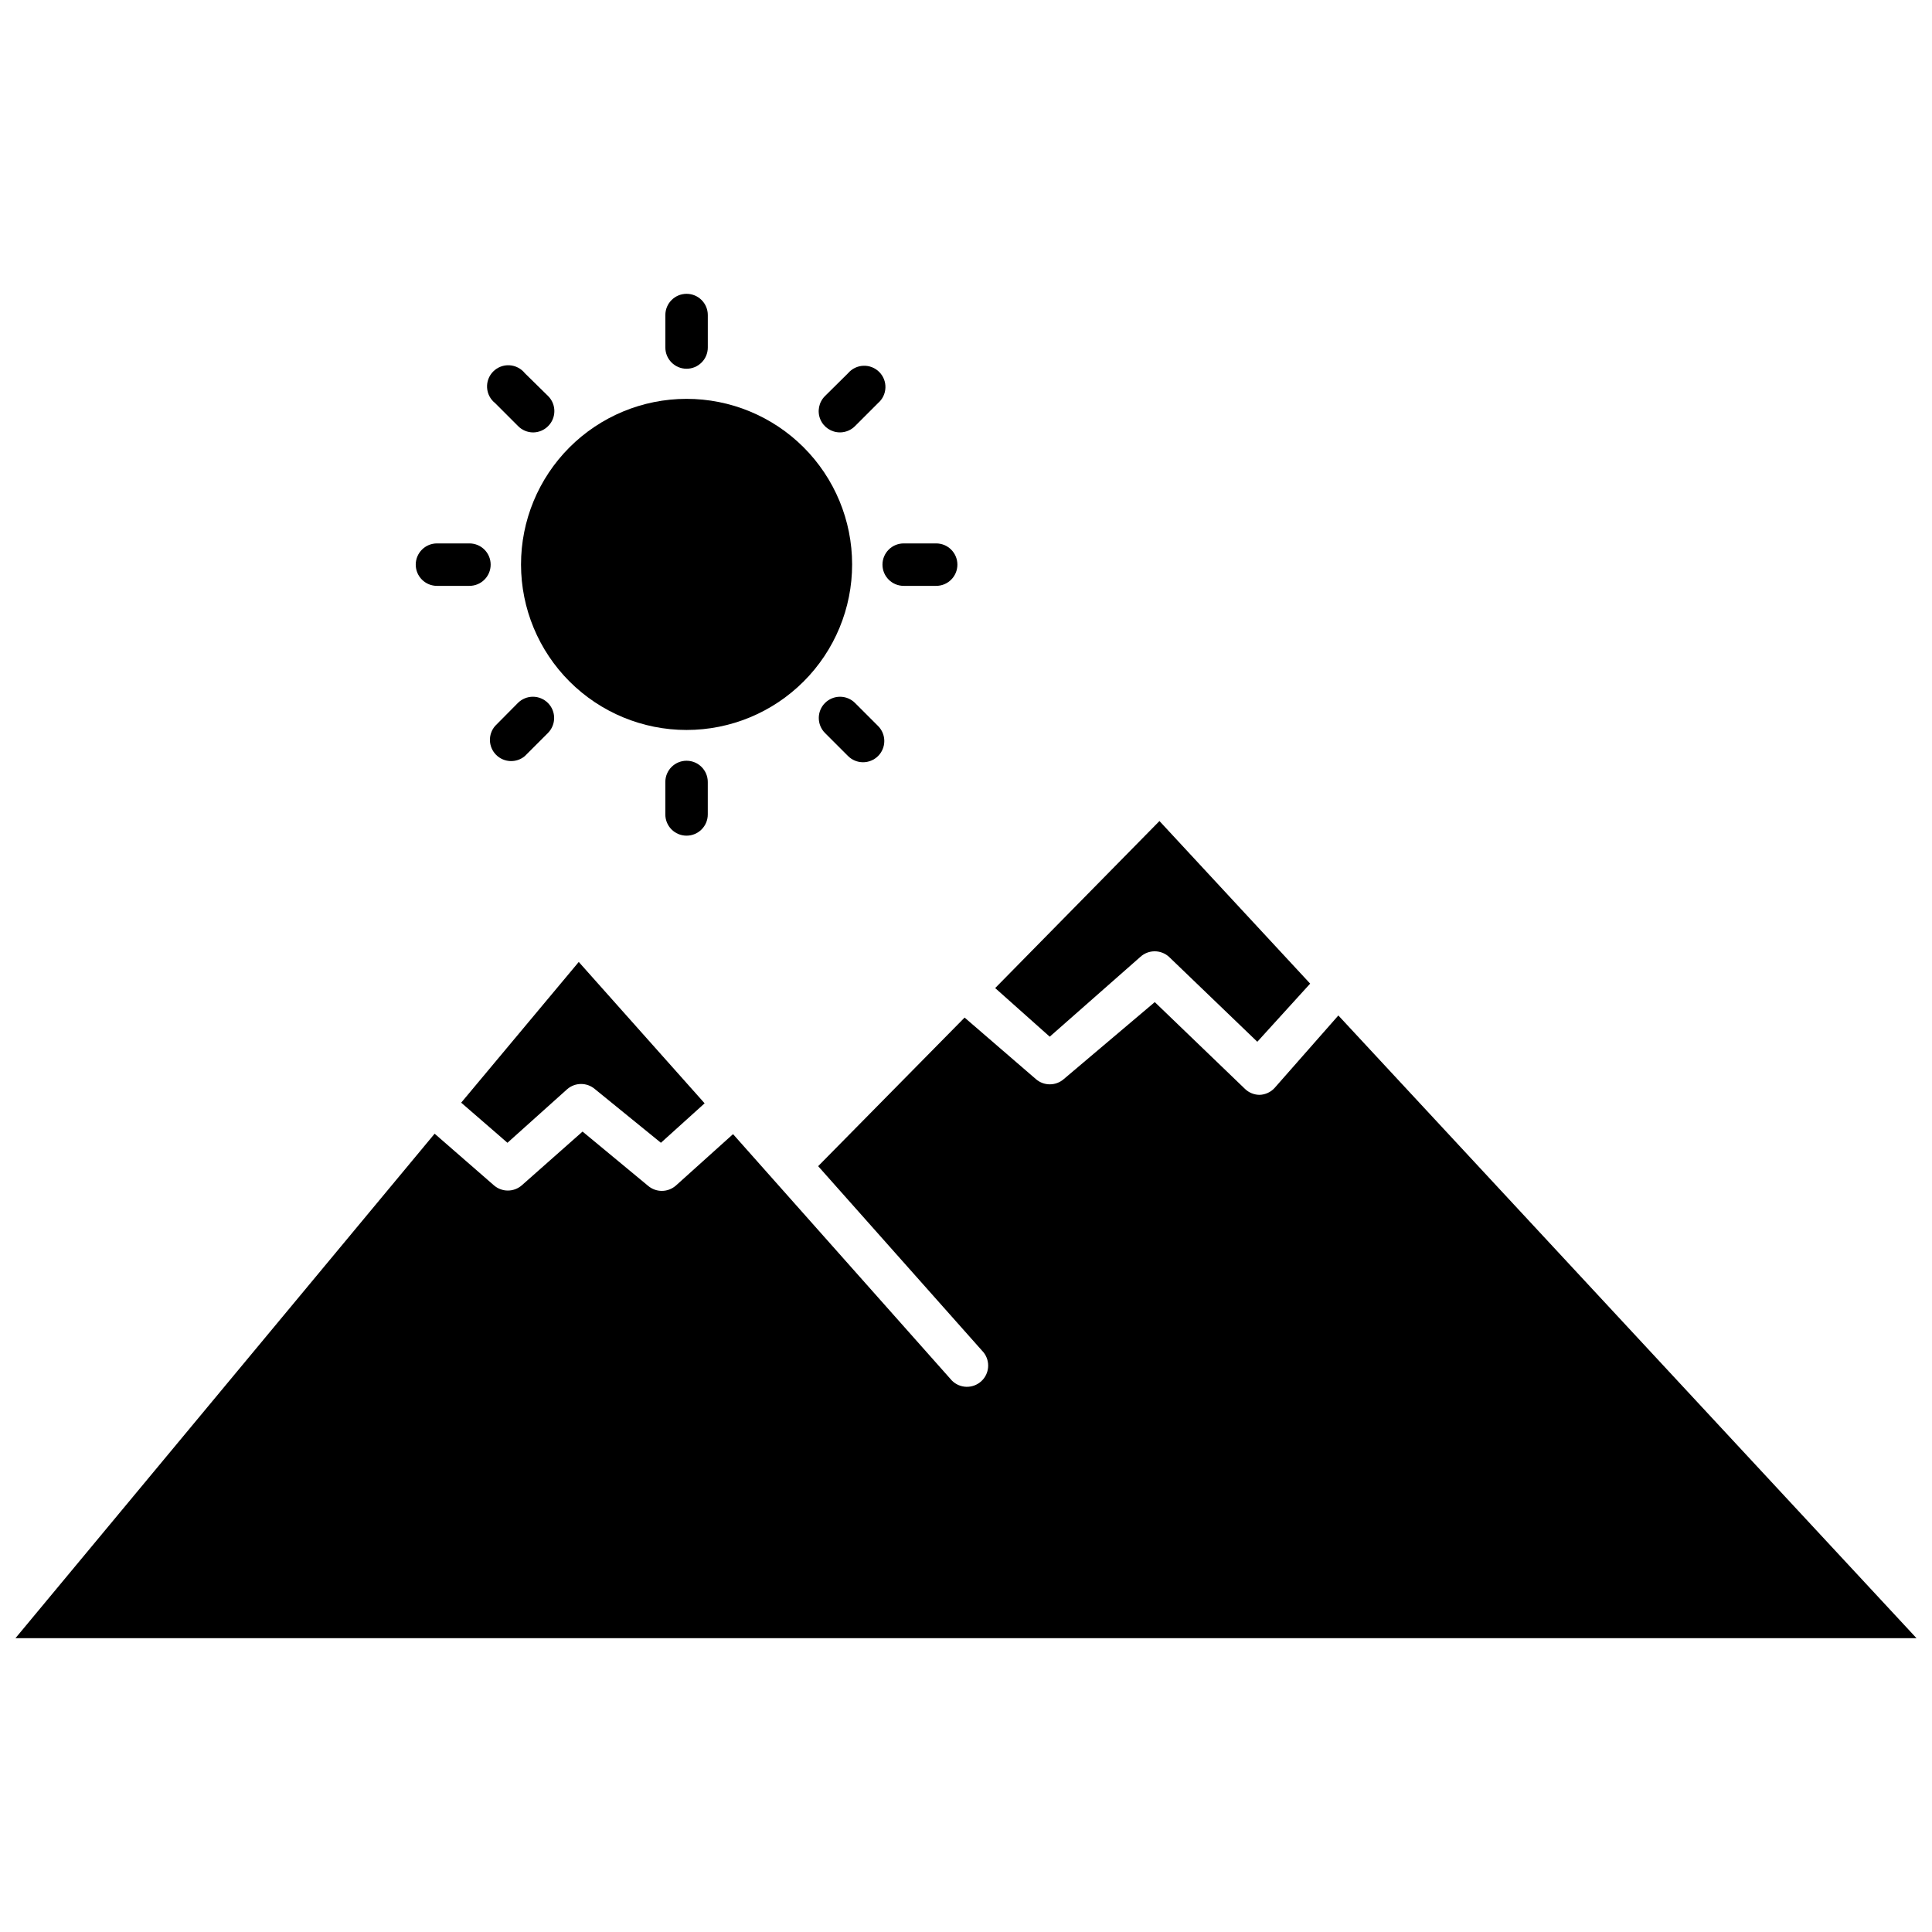 <?xml version="1.0" encoding="UTF-8"?>
<!-- The Best Svg Icon site in the world: iconSvg.co, Visit us! https://iconsvg.co -->
<svg width="800px" height="800px" version="1.1" viewBox="144 144 512 512" xmlns="http://www.w3.org/2000/svg">
 <defs>
  <clipPath id="a">
   <path d="m148.09 409h503.81v170h-503.81z"/>
  </clipPath>
 </defs>
 <path d="m278.48 446.85 15.859-14.23c2.106-1.801 5.207-1.801 7.312 0l17.496 14.23 11.586-10.461-33.355-37.461-31.16 37.293z"/>
 <g clip-path="url(#a)">
  <path d="m498.68 413.11-16.875 19.18h0.004c-1.027 1.137-2.469 1.805-3.996 1.855-1.449-0.004-2.836-0.57-3.879-1.574l-23.906-23.004-24.129 20.414c-2.117 1.836-5.258 1.836-7.371 0l-18.898-16.312-38.812 39.375 43.816 49.328h0.004c1.871 2.336 1.59 5.727-0.645 7.719-2.231 1.992-5.633 1.887-7.738-0.234l-47.305-53.266-10.688-12.035-15.188 13.668v-0.004c-2.113 1.832-5.254 1.832-7.367 0l-17.324-14.344-16.086 14.23c-2.125 1.867-5.301 1.867-7.426 0l-15.691-13.668-111.09 133.7h503.81z"/>
 </g>
 <path d="m446.21 397.58c2.148-1.965 5.441-1.965 7.594 0l23.398 22.5 14.004-15.41-39.938-43.086-43.535 44.266 14.457 12.883z"/>
 <path d="m331.57 351.23c0-3.106-2.519-5.625-5.625-5.625s-5.625 2.519-5.625 5.625v8.605c0 3.109 2.519 5.625 5.625 5.625s5.625-2.516 5.625-5.625z"/>
 <path d="m325.95 337.45c11.637 0 22.801-4.625 31.027-12.859 8.23-8.23 12.852-19.395 12.844-31.035-0.004-11.637-4.633-22.797-12.867-31.023-8.238-8.227-19.402-12.84-31.043-12.832-11.637 0.012-22.797 4.644-31.02 12.887-8.219 8.238-12.828 19.406-12.816 31.043 0.016 11.629 4.644 22.773 12.871 30.988 8.227 8.215 19.379 12.832 31.004 12.832z"/>
 <path d="m325.95 241.72c1.492 0 2.922-0.594 3.977-1.648 1.055-1.055 1.648-2.484 1.648-3.977v-8.605c0-3.109-2.519-5.625-5.625-5.625s-5.625 2.516-5.625 5.625v8.605c0 3.106 2.519 5.625 5.625 5.625z"/>
 <path d="m366.62 258.59c1.5-0.008 2.941-0.617 3.992-1.688l6.074-6.074v-0.004c1.191-1.016 1.902-2.488 1.961-4.055 0.062-1.566-0.535-3.086-1.641-4.191-1.109-1.109-2.629-1.707-4.195-1.645-1.566 0.059-3.035 0.77-4.055 1.961l-6.133 6.074c-1.621 1.609-2.109 4.043-1.234 6.152 0.879 2.109 2.945 3.481 5.231 3.469z"/>
 <path d="m283.09 344.37 6.133-6.133h-0.004c2.18-2.195 2.18-5.738 0-7.93-1.055-1.066-2.492-1.664-3.992-1.664s-2.938 0.598-3.996 1.664l-6.016 6.074c-1.93 2.219-1.824 5.547 0.238 7.641 2.062 2.09 5.391 2.242 7.637 0.348z"/>
 <path d="m383.49 299.26h8.609c3.106 0 5.621-2.516 5.621-5.625 0-3.106-2.516-5.625-5.621-5.625h-8.609c-3.106 0-5.625 2.519-5.625 5.625 0 3.109 2.519 5.625 5.625 5.625z"/>
 <path d="m259.8 299.26h8.605c3.109 0 5.625-2.516 5.625-5.625 0-3.106-2.516-5.625-5.625-5.625h-8.605c-3.106 0-5.625 2.519-5.625 5.625 0 3.109 2.519 5.625 5.625 5.625z"/>
 <path d="m370.61 330.31c-1.055-1.066-2.492-1.664-3.992-1.664s-2.938 0.598-3.996 1.664c-2.18 2.191-2.18 5.734 0 7.93l6.133 6.133c1.047 1.039 2.461 1.625 3.938 1.629 1.492 0.008 2.93-0.578 3.992-1.629 1.066-1.059 1.664-2.496 1.664-3.996s-0.598-2.938-1.664-3.992z"/>
 <path d="m281.29 256.91c1.051 1.07 2.488 1.68 3.992 1.688 1.504-0.008 2.941-0.617 3.992-1.688 2.184-2.195 2.184-5.738 0-7.934l-6.184-6.074c-1.004-1.25-2.492-2.016-4.094-2.102-1.602-0.086-3.16 0.516-4.293 1.652-1.129 1.137-1.719 2.703-1.621 4.305 0.098 1.602 0.871 3.082 2.133 4.074z"/>
</svg>
